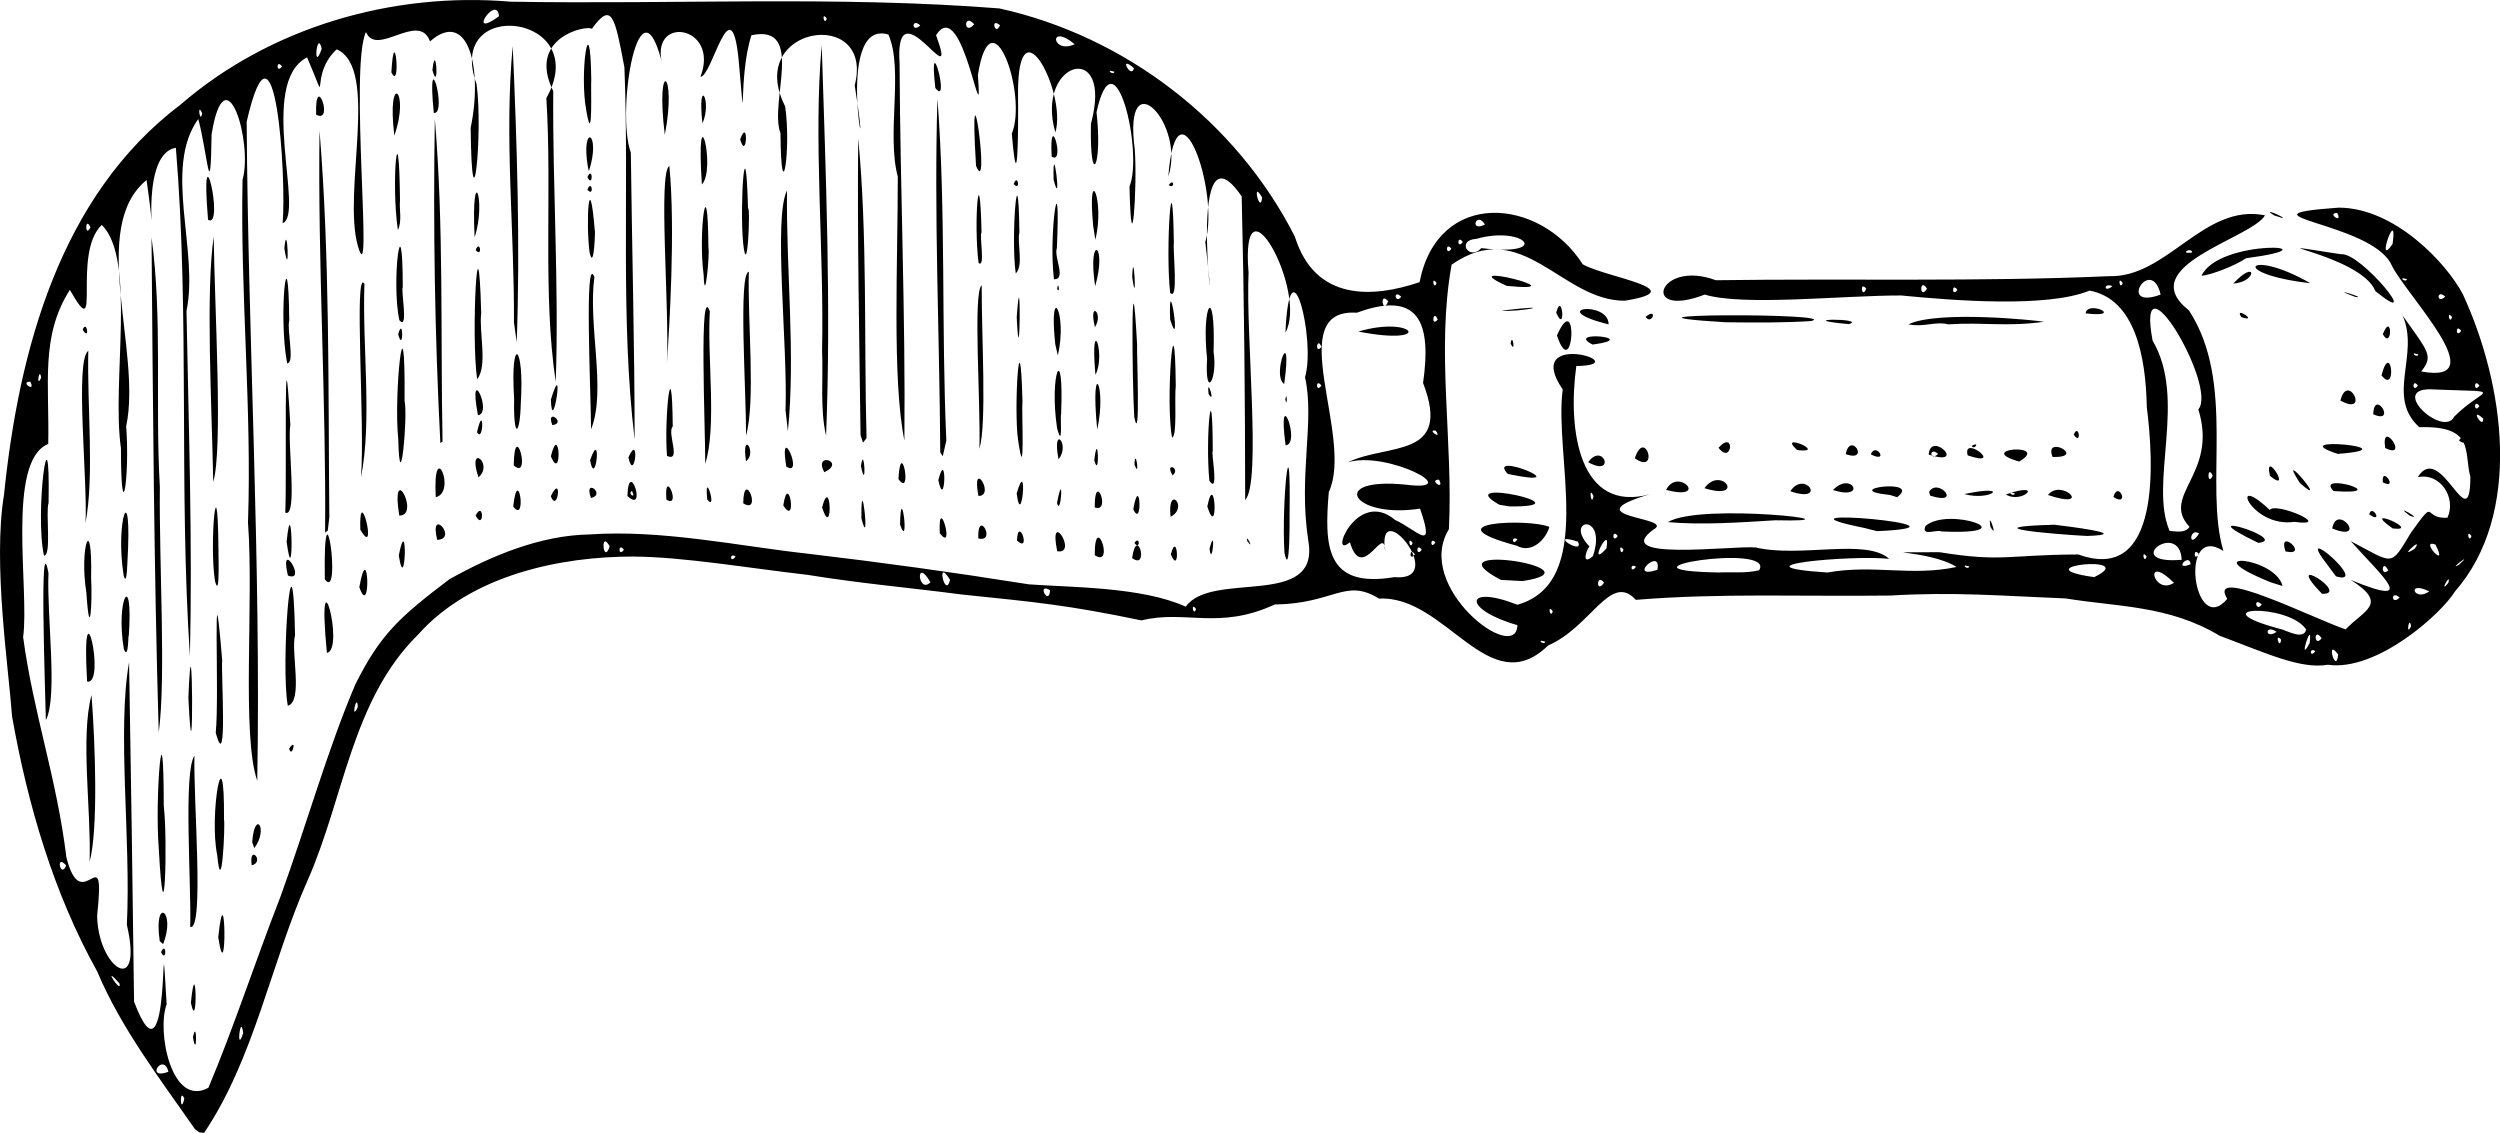 <?xml version="1.0" encoding="UTF-8" standalone="no"?>
<!-- Created with Inkscape (http://www.inkscape.org/) -->
<svg
    xmlns:inkscape="http://www.inkscape.org/namespaces/inkscape"
    xmlns:rdf="http://www.w3.org/1999/02/22-rdf-syntax-ns#"
    xmlns="http://www.w3.org/2000/svg"
    xmlns:cc="http://creativecommons.org/ns#"
    xmlns:dc="http://purl.org/dc/elements/1.1/"
    xmlns:sodipodi="http://sodipodi.sourceforge.net/DTD/sodipodi-0.dtd"
    xmlns:svg="http://www.w3.org/2000/svg"
    xmlns:ns1="http://sozi.baierouge.fr"
    xmlns:xlink="http://www.w3.org/1999/xlink"
    id="svg2914"
    sodipodi:docname="Nouveau document 7"
    viewBox="0 0 1096.7 496.93"
    version="1.1"
    inkscape:version="0.47 r22583"
  >
  <sodipodi:namedview
      id="base"
      bordercolor="#666666"
      inkscape:pageshadow="2"
      inkscape:window-y="0"
      pagecolor="#ffffff"
      inkscape:window-height="996"
      inkscape:window-maximized="1"
      inkscape:zoom="1.0513672"
      inkscape:window-x="0"
      showgrid="false"
      borderopacity="1.0"
      inkscape:current-layer="layer1"
      inkscape:cx="518.84736"
      inkscape:cy="445.76187"
      inkscape:window-width="1280"
      inkscape:pageopacity="0.0"
      inkscape:document-units="px"
  />
  <g
      id="layer1"
      inkscape:label="Calque 1"
      inkscape:groupmode="layer"
      transform="translate(143.85 -481.19)"
    >
    <path
        id="path2998"
        style="fill:#000000"
        d="m-58.33 976.53c-14.642-21.116-32.434-44.232-42.88-69.191-19.172-34.376-30.492-73.165-37.352-111.9-1.514-21.41-8.494-67.071-3.528-97.239 6.469-63.084 24.438-131.07 77.431-171.11 39.328-34.013 93.047-49.568 144.84-45.164 71.399 1.263 143.24-2.636 214.37 2.953 55.302 12.233 104.05 49.657 129.64 100.14 8.837 28.401 34.138 26.925 54.69 19.95 8.078-41.216 52.853-37.236 71.59-7.837 10.178 5.831 48.794 11.053 18.454 15.977-27.731 0.152-44.989-37.464-75.975-15.823-6.859 37.89 0.746 77.098-1.194 116.04-15.577 25.449 29.74 59.642 30.042 42.095-24.05-6.817-23.54-18.184 0-8.938 34.664-9.816 15.933-65.383 19.889-94.432-18.372-26.99 33.537-10.786 5.963-10.286-3.937 28.348 1.386 64.797 32.382 56.206-35.262 10.4 11.751 9.932 1.439 15.537-19.108 14.018 34.444 6.991 44.826 7.837 19.666 4.653 48.385-4.184 58.607 5-16.352-1.786-70.8 3.118-27.107 6 20.316-3.645 36.649 1.804 56.657-2.435-12.148-7.733-41.269-6.196-7.555-6.484 27.755 4.474 29.963 1.105 61 1.005 36.439 13.209 32.987-41.237 30.017-64.559-0.429-22.144-5.057-47.426-25.114-51.206-18.548 7.677-59.943 4.363-82.602 2.145-25.386-0.068-69.291 4.781-86.224-0.394-28.596 11.072-20.556-15.707 4.878-6.294 57.179-0.8 116.58 0.722 172.44-1.777 25.515 0.829 41.599-32.125 68.47-26.689-5.817 10.192-58.211 22.196-33.375 41.688 20.836 31.896 6.539 76.445 15.113 105.55-19.85-12.84-13.077 38.538 1.706 21.005-9.196-15.049 37.336 8.384 51.92 13.403 8.072-8.55 19.023-11.036 2.258-21.702 30.526 12.604 13.535-1.786-0.04-17.044 19.193 10.078 17.228 11.576 26.453-3.713 11.68-16.16 4.707-5.856 15.995-6.53 4.053-8.845-3.249-19.909-13.032-17.796 10.17-16.427 22.99 28.101 23.09-0.173-2.992-10.814 2.247-22.487-22.413-21.755-14.793-13.405 0.277-31.713-7.307-48.966 11.381 16.063 13.61 17.676 8.154 24.525 32.763 6.034-7.031-33.824-13.082-46.868-8.922-18.807-71.54-21.511-23.161-24.995 24.473-0.02 47.323 24.22 54.544 38.057 18.237 39.568 26.259 96.196-3.436 130.25-6.328 10.206-34.432 35.229-55.8 32.218-12.042 2.101-27.5-5.294-47.532-12.738-22.149-13.395-45.183-12.671-67.51-16.356-28.702-1.156-49.014-2.926-76.813-1.271-38.016 0.503-74.722-1.166-111.75 1.891-11.135-12.27-19.527 11.817-38.458 20.012-25.905 25.247-44.838-22.162-74.205-20.549-14.782-9.237-19.629 2.243-45.772 2.58-24.448 11.358-39.374 2.205-58.413 6.977-32.776-6.802-45.86-7.956-78.835-11.366-23.074-3.03-43.666-4.727-67.749-8.634-25.568-2.91-54.487-7.905-76.525-8.014-31.47-0.008-70.873 7.901-94.323 34.342-28.974 28.553-32.399 71.614-48.347 107.65-16.112 36.268-23.4 78.128-45.418 110.8l-2.022-0.154-2.011-1.444zm-4.656-13.442c-2.306-5.257-1.745 7.912 0 0zm10.572-4.742c10.837-25.663 20.416-55.061 31.676-84.006 11.122-30.615 20.846-65.1 32.827-93.039 10.877-21.731 19.231-29.364 41.14-45.961 18.855-10.611 40.266-19.308 61.324-19.692 32.032-2.244 65.992 5.146 95.518 8.382 32.97 3.883 63.984 8.186 97.455 13.5 18.189 1.353 49.828 1.067 68.782 9.81 11.416-16.135 59.245 1.237 53.747-29.042-4.401-28.794 2.958-52.329-1.423-71.617 4.867-16.119-6.672-62.352-8.594-19.591 10.024-17.794-19.954-72.525-16.168-26.228-1.26 27.943 5.697 92.081-1.488 99.673-0.022-44.369-0.451-88.789-1.528-133.17-26.844-39.349-8.433 84.568-15.958 20.031 6.587-22.439-12.556-75.029-16.244-28.776 7.744-23.392-19.978-51.697-14.705-11.946 1.229 16.764-1.476 53.792-2.308 16.32 6.146-14.946-6.516-69.097-14.469-32.543 2.738 23.587-3.03 34.442-2.454 5.032 10.167-37.35-24.672-27.657-15.6 3.829 5.129-17.283-16.5-58.838-16.376-17.163 0.195 17.061-0.13 48.323-2.725 17.673 7.026-16.985-8.976-62.748-14.887-25.704 2.422 31.659-6.586-36.125-18.339-17.478 10.662 29.269-18.401-23.608-16.01 12.378 0.254 55.107 2.643 110.49 2.111 165.41-5.452-26.719-2.847-79.256-2.895-115.71-5.017-18.866 2.598-47.014-4.111-62.37-25.492-7.69-6.003 77.998-14.783 22.308 8.891-34.875-48.477-26.165-30.529 9.171 2.802 18.864-1.78 47.061-2.036 11.838-5.12-13.458 11.026-48.134-12.746-43.004-5.988 18.125-2.083 50.28-5.623 10.622-3.385-33.068-11.537 7.42-16.741 7.624 8.801-22.979-23.484-27.616-16.427-4.363-10.158-43.446-20.805 19.277-14.12 37.589 0.511 41.944 1.64 83.976 1.68 125.86-6.376-52.906-2.346-109.05-4.486-163.22-4.226-22.484-5.582-29.078-14.284-16.922-1.87-1.822-28.696 3.548-16.943 27.307-0.317 42.528 2.573 85.109 1.097 127.6-5.82-38.683-1.539-83.541-4.122-124.54 20.85-36.881-44.877-45.069-30.607-6.098 2.929 21.425-2.056 68.729-2.592 19.137 5.456-25.966-1.052-52.581-17.832-37.908-4.85-13.393-23.454 7.106-28.093-4.091-7.379 15.355 3.395 117.2-3.493 94.049-7.018-24.009 9.574-78.119-9.343-86.471-12.787 11.691-2.233 28.51-13 3.512-21.831 11.247-0.862 69.01-10.714 72.748 1.695-20.074-3.234-99.148-15.785-44.521 0.622 96.309 6.321 192.9 4.643 289.15-6.97-20.096-1.456-78.497-4.068-113.34 1.748-49.541-3.413-100.03-2.389-150.28 4.676-16.705-7.609-56.615-13.579-19.971-0.496 32.74-1.797 8.302-5.844-6.733-15.534 21.623 0.361 57.771-5.173 84.198 0.939 50.462 2.674 100.93 1.511 151.41-4.921-74.099-0.033-149.06-6.168-222.97-18.042 2.857-6.383 60.134-12.852 14.123-25.595 20.982-1.934 75.158-8.956 108.07 1.718 22.196-2.284 46.861-2.282 9.618-4.187-29 6.879-83.022-8.415-98-13.403 12.719 0.551 54.231-14 28.5-12.998 20.407-8.912 41.214-9.484 67.589-18.537 7.482-8.165 64.212-11.014 84.723 4.556 33.766 14.736 61.768 18.977 96.606 6.896 27.526 17.39-10.675 13.487 25.533 0.332 23.292 20.468 36.285 13.041 4.049 1.855-36.818-4.343-85.274 0.973-115.13 0.837 49.618 1.577 99.305 2.186 148.88 16.828 44.631 11.072-54.554 14.293 1.18-4.402 11.609 2.047 45.54 18.338 36.577zm-6.796-22.173c1.864-9.043 1.814 10.787 0 0zm-0.9-15.083c2.386-23.915 3.112 14.725 0 0zm-13.1-22.25c2.479-5.269 2.479 5.269 0 0zm25.1-6.468c3.305-31.334 3.921 25.307 0 0zm-25.659 1.675c-2.906-19.851 7.337-13.392 1.466 1.293l-1.466-1.293zm13.377-6.227c0.491-19.357-3.063-68.152 1.852-75.122-0.55 19.536 4.385 76.789-1.852 75.122zm-13.825-34.73c-1.781-22.003 2.15-68.399 2.204-18.458 1.792 15.015 0.322 65.089-2.204 18.458zm25.644 3.114c-3.653-17.504 3.28-55.999 2.993-15.614 0.575 2.607-1.033 36.007-2.993 15.614zm-55.961 3.006c0.705-23.241-4.083-54.604 0.836-73.156 1.659 21.863 2.955 59.171-0.836 73.156zm71.114 1.587c-1.415-9.667 6.01-1.54 0 0zm0.21-10.136c1.017-14.652 7.352-6.008 0.906 2.593l-0.906-2.593zm16.191-41.075c3.667-5.567 1.286 4.787 0 0zm-32.191-6.973c1.712-16.116-1.615-85.061 2.849-31.597-0.656 3.122 2.537 51.54-2.849 31.597zm-25.008-0.113c-2.128-72.185-2.533-144.91-3.159-217.16 4.843 35.134 1.532 73.405 3.651 109.36-0.369 34.072 2.755 83.719-0.492 107.8zm13.008-15.219c1.928-47.912 2.435 49.863 0 0zm-62.519 9.809c-0.35-15.246-2.867-86.196 1.147-64.5-0.802 19.057 4.186 54.222-1.147 64.5zm106.14-6.287c-3.258-17.483 2.071-86.518 3.174-31.007-1.929 7.215 3.688 28.99-3.174 31.007zm-88.053-10.649c-2.764-48.104 8.651 1.923 0 0zm105.2-12.57c-4.752-49.094 8.175-1.322 0 0zm-89.044-1.506c-3.794-22.079 4.259-36.021 2.111-5.668-0.274-2.444 0.105 10.706-2.111 5.668zm-16.492-25.031c-3.15-19.553 2.728-36.049 2.099-6.328 0.592 9.776-0.494 29.785-2.099 6.328zm119.76-2.279c4.051-22.986 5.235 14.932 0 0zm-63.316-2.684c-2.587-16.286 1.101-54.335 1.497-15-0.131 0.352 0.887 24.052-1.497 15zm48.179-0.75c-0.778-48.999 7.7 10.355 0 0zm-88.24-1.675c-3.902-23.966 3.957-45.133 1.621-5.517 0.061-3.714-0.036 11.517-1.621 5.517zm72.043 0.008c-4.016-17.154 8.826 3.445 0 0zm48.644-8.82c4.063-20.647 2.942 18.908 0 0zm321.69 1.142c2.195-14.91 7.65 5.681 0 0zm17-1.572c2.905-11.373 4.173 9.837 0 0zm49.842-0.667c-1.4-22.49 2.886-61.997 2.234-16.818 0.005 0.283 0.263 28.745-2.234 16.818zm-544.17 1.163c-4.184-18.573 2.808-69.334 2.006-23.131-1.348 4.224 1.388 23.228-2.006 23.131zm106.44-6.08c2.513-25.2 3.243 24.613 0 0zm354.5 5.918c-0.061-20.013 9.011 5.813 0 0zm-16.469-1.752c-3.998-19.591 9.424 1.649 0 0zm66.823-1.063c2.906-11.424 1.131 8.866 0 0zm-84.475-3.648c0.527-11.314 6.459 5.997 0 0zm51.514 1.046c2.555-3.587 2.555 3.587 0 0zm49.564-0.707c-1.251-4.377 3.473 4.675 0 0zm-355.41-0.61c-3.697-15.068 9.458-0.387 0 0zm-33.735-4.501c-0.685-22.403 7.992 13.845 0 0zm271.11 3.864c-0.486-13.622 8.304 2.019 0 0zm-16.897-2.294c-0.825-18.553 6.987 9.302 0 0zm-269.65-0.25c0.506-58.68-3.247-117.91-2.445-176.36 4.531 55.264 3.777 113.25 4.299 169.55l-0.67 5.9-1.184 0.907h-0zm252.21-3.55c0.403-20.36 4.305 12.302 0 0zm-16.939-2.678c-0.278-23.622 4.077 16.043 0 0zm-340.38 1.978c1.013-18.256-4.752-71.43 1.224-75.5-0.549 24.247 2.715 54.743-1.224 75.5zm171.12-3.25c3.756-7.066 3.756 7.066 0 0zm-83.475-1.25c0.733-18.825-0.877-92.546 2.212-38.572-1.383 8.043 3.395 41.026-2.212 38.572zm49.987 1.269c-3.885-25.137 9.509 0.241 0 0zm185.49-3.593c4.032-15.209 4.83 15.082 0 0zm152.88 4.125c-1.611-14.652 8.23-4.212 0 0zm-16.358-3.301c2.932-16.769 4.265 9.114 0 0zm32.473-1.191c3.474-17.273 4.971 15.557 0 0zm-304.49-0.021c2.155-19.196 6.158 8.213 0 0zm118.49-0.456c2.268-15.574 6.308 9.877 0 0zm136.62 0.868c-0.141-16.908 7.395 2.703 0 0zm-154.2-1.798c0.185-15.962 8.536 5.203 0 0zm137.65-0.202c3.12-16.235 1.713 6.88 0 0zm-171.35-1.409c-1.192-14.963 6.846 4.16 0 0zm17.921-0.055c-1.518-14.415 4.715 5.941 0 0zm135.73-2.657c5.059-17.549 2.159 16.86 0 0zm-254.83 1.633c-1.521-27.204 9.384-2.2 0 0zm50.461-0.403c5.137-10.713 3.182 7.895 0 0zm17.639 0.747c-3.439-9.196 6.845-1.612 0 0zm15.971-0.879c0.549-17.316 8.842 8.244 0 0zm1.994-2.157c-2.253 0.935 2.102 3.96 0 0zm152 2.147c-3.292-17.147 7.665 0.04 0 0zm-335.69-6.168c-0.644-34.097-3.341-82.809 0.205-107.68 0.396 31.668 4.117 93.412-0.205 107.68zm318.09-0.75c3.89-15.221 3.078 14.437 0 0zm-17.5-0.5c1.043-19.413 6.345 8.896 0 0zm136.4 0.75c-1.891-19.331 1.415-50.643 1.48-12.913-0.815 0.302 2.929 19.373-1.48 12.913zm-372.19-1.48c1.892-22.125-3.208-92.397 1.534-84.969-1.002 27.557 3.475 60.181-1.534 84.969zm51.563-0.006c-5.22-15.495 6.972-6.081 0 0zm304.5-0.837c-3.726-6.261 3.818-3.226 0 0zm-136.73-4.17c1.472-10.39 2.592 12.663 0 0zm-16.06 2.75c-5.014-9.225 9.793-4.638 0 0zm-136.25-3.01c0.327-21.524 7.991 7.127 0 0zm33.486-2.228c5.251-15.153 2.505 13.163 0 0zm86.071 2.76c-3.387-20.922 8.163 5.164 0 0zm152.74-0.96c0.39-8.274 2.612 7.203 0 0zm-322.96-11.23c-2.096-19.945 3.183-67.741 2.772-16.763 1.532 6.88-2.055 45.01-2.772 16.763zm100.96 8.175c5.199-11.624 2.683 11.851 0 0zm33.723 2.75c0.02-15.459-2.748-80.529 2-66.813-1.177 20.819 3.118 50.419-2 66.813zm170.65-1.5c1.731-14.849 2.528 9.258 0 0zm-238.37-1.75c3.889-15.867 5.071 12.071 0 0zm85.59 2.145c-2.114-14.32 5.13-3.611 0 0zm137.1-0.855c-3.045-15.866 5.37-6.479 0 0zm-171.75-1.457c-1.342-15.817 2.17-49.542 2.52-12.896-2.687 2.556 4.007 15.855-2.52 12.896zm153.99-7.115c-1.951-13.604 0.87-57.419 1.937-17.127-0.452 4.461 1.31 39.601-1.937 17.127zm-34.117 5.531c-0.325-51.688-2.777-103.85-1.242-155.27 3.778 49.641 1.661 100.16 3.907 150.1l-1.574 6.914-1.09-1.75zm17.171-1.5c0.613-19.856-2.923-69.058 1.009-71.744-0.105 22.466 2.297 60.556-1.009 71.744zm134.32-1.58c-3.845-28.697 7.047-0.374 0 0zm-370.79-0.96c-2.426-47.177-3.209-94.913-2.422-142.21 3.946 46.887 2.463 94.677 3.38 141.5l-0.959 0.706zm184.33-3.456c-0.536-43.406-1.469-86.882-1.024-130.25 4.105 42.836 2.481 87.765 3.656 131.5l-1.541 1.996-1.091-3.25zm-50.228 0.198c0.083-19.599-3.442-71.12 1.216-71.944-0.583 22.177 3.024 56.432-1.216 71.944zm186.88 0.802c-3.007-15.378 1.171-67.049 1.629-22.676-0.653 5.231 0.749 22.272-1.629 22.676zm-304.89-2.344c3.105-13.819 2.949 5.279 0 0zm151.36-35.656c0.95-44.093-3.897-93.043-0.152-134.08 1.785 57.02 4.16 114.34 1.907 171.33-2.742-12.164-1.183-24.873-1.755-37.25zm103.1 33.942c-3.575-23.675 3.16-39.479 1.752-6.082-0.47 0.85 0.923 15.998-1.752 6.082zm-204.45 0.486c0.001-14.835-3.037-78.195 1.471-66.844-2.904 21.35 5.399 49.714-1.471 66.844zm85.31-8.428c1.067-28.142-5.428-84.293 0.66-96.349-0.427 35.027 3.781 71.457 0.391 105.6l-1.05-9.25h0zm136.73 8.499c-3.198-32.98 4.361-19.444 0 0zm-255.78-13.5c-1.789-28.676 4.619-23.842 2.921 2.029-0.294 13.796-3.281 16.533-2.921-2.029zm272.04 7.952c-1.004-15.282-1.44-80.786 1.242-31.747-0.239 2.033 1.573 46.03-1.242 31.747zm-255.27 3.604c-3.072-7.928 6.572-0.742 0 0zm-32.641-4.309c-4.55-24.228 6.774-0.884 0 0zm32.001-6.914c6.298-20.437 0.52 17.338 0 0zm322.16-0.083c0.875-4.507 0.875 4.507 0 0zm-33.627-2.293c-1.059-8.824 3.329 5.258 0 0zm33.156-4.448c3.91-28.573-5.758-3.571 0 0h-0zm-33.832-11.009c-2.583-24.138 3.779-33.835 2.853-2.951 1.865 11.855-3.946 21.433-2.853 2.951zm-320.22 8.971c-2.742-19.211 0.468-78.803 1.783-29.005-1.012 8.398 2.928 23.091-1.783 29.005zm83.248-6.971c1.231-23.491-3.926-83.984 1.073-86.582 2.733 27.643-0.045 71.833-1.073 86.582zm187.99 5c-2.496-28.548 4.779-8.96-0 0h0zm-354.57-5.041c-4.024-20.544 0.496-60.663 0.918-18.752-1.158 4.008 2.592 18.77-0.918 18.752zm336.94-8.41c-3.001-28.423 5.543-13.619 1.124 4.917l-1.124-4.917zm-237.45-9.55c0.224-40.33-4.298-81.289-0.547-121.25 1.88 43.17 3.313 86.839 1.759 129.95l-1.213-8.698zm-50.797 5.25c2.364-8.661 2.364 8.661 0 0zm271.35-7.499c2.042-29.962 1.441 30.689 0 0zm-409.75 5.415c1.913-4.689 3.239 5.531 0 0zm477.05-4.452c-0.914-24.186 5.2 16.826 0 0zm-32.987 3.369c-3.002-12.146 4.054-6.275 0 0zm-305.12-3c-3.732-16.97 1.429-54.468 1.478-14.504-0.919 1.209 2.667 19.265-1.478 14.504zm338.11-12.09c-2.159-19.18 1.022-63.85 1.626-21.991-0.465 4.486 2.131 26.05-1.626 21.991zm-49.566-1.667c0.446-4.311 1.443 2.663 0 0zm-155.07-6.083c-2.523-18.532 1.826-49.617 2.088-12.128 0.664 2.837-1.649 26.396-2.088 12.128zm171.74 4.925c-3.561-23.284 5.529-19.124 0 0zm16.25-4.092c0.548-15.218 2.269 16.225 0 0zm-34.325 1.009c-2.499-20.593 3.076-55.127 1.288-13.705-1.473 3.8 4.325 13.885-1.288 13.705zm-16.757-2.533c-2.249-15.301 1.111-56.766 1.595-18.062-1.096 4.894 1.961 14.523-1.595 18.062zm-16.306-4.628c-2.3-17.868 0.504-49.004 1.297-13.375-1.056 1.232 1.78 15.929-1.297 13.375zm-304.54-6.372c1.245-13.93 2.539 15.962 0 0zm133.92 1.941c-1.804-13.463-0.161-39.152 2.28-9.539 0.232-2.61-0.216 18.216-2.28 9.539zm67.355-4.088c-1.643-16.875 1.053-55.168 2.119-15.402 1.149-1.159-0.248 32.328-2.119 15.402zm-117.35 2.897c1.898-5.035 3.106 3.627 0 0zm-0.468-5.588c-1.633-34.672 5.342-16.211 0 0zm271.34-5.221c-2.669-28.592 5.308-10.984 0.95 6.25l-0.95-6.25zm-305 2c-3.137-21.319 0.495-55.585 0.927-13.044-0.397 4.313 1.022 8.959-0.927 13.044zm-83.273-4.5c-3.726-44.473 7.535 4.389 0 0zm166.42-13.2c1.898-5.035 3.106 3.627 0 0zm50.214-2.309c-2.835-43.116 6.508-6.753 0 0zm154.29-2.046c-0.563-20.651 3.893 14.85 0 0zm-17.504 1.855c1.898-5.035 3.106 3.627 0 0zm68 0.5c2.334-3.435 2.88 1.906 0 0zm-255-3.559c2.479-5.269 2.479 5.269 0 0zm170.48-4.884c-3.473-56.894 6.607 15.807 0 0zm-170.25 0.634c-3.291-19.637 6.053-15.758 0.423 1.686l-0.423-1.686zm203.43-4.694c-1.199-21.957 6.242 3.949 0 0zm-136.66-7.556c3.811-10.427 2.968 10.085 0 0zm-151.7-1.71c-3.515-28.68 7.094-20.003 0 0zm118.65-0.278c-4.234-34.624 5.477-28.001 0 0zm16.52-5.045c-2.405-21.373 4.425-10.128 0 0zm-50.887-5.205c-3.334-16.934 1.718-48.27 2.11-13.749-0.311 0.828 0.844 30.622-2.11 13.749zm-118.59 1.375c-0.61-19.831 8.138 4.392 0 0zm51.619-0.75c-3.299-33.452 6.248 0.926 0 0zm220-10.96c-3.207-28.555 6.891 9.017 0 0zm-238.61-6.85c1.332-23.618 4.41 8.97 0 0zm18-0.947c1.522-13.875 3.11 10.939 0 0zm-115.8 439.38c-2.217-8.886-10.587 3.895 0 0zm32.796-17c-1.216-9.478-3.248 10.093 0 0zm-54.25-21.689c-8.433-9.665 1.118 5.15 0 0zm-23.388-51.811c-4.827-5.551-2.491 6.13 0 0zm127.93-69.5c-0.36-7.069-3.346 7.047 0 0zm868.71-23.05c-5.728-7.909-0.787 9.466 0 0zm-10-1.5c-2.88-1.906-2.334 3.435 0 0zm-2.484-3.513c1.558-11.982-5.575 10.636 0 0zm-335.33-0.612c-4.383-1.432-0.434 1.925 0 0zm322.81-0.876c-3.068-3.545-0.589 4.928 0 0zm17.771-0.628c-3.634-5.246-3.362 4.45 0 0zm-19.771-2.812c-5.243-3.685-5.243 3.685 0 0zm13-1c-7.889-11.93-48.48-10.002-10.429 0 2.634 0.837 9.347 4.517 10.429 0zm46-1.5c-0.865-5.282-2.373 5.247 0 0zm-376.5-6.5c-2.466-3.562-1.209 3.656 0 0zm-156.5-1c-2.466-3.562-1.209 3.656 0 0zm467.5-2c-3.844-3.585-2.563 3.704 0 0zm60.5-3c-3.903-3.653-3.903 3.653 0 0zm-592.02-3.25c-6.132-3.695-0.539 7.359 0 0zm605.01 0.5c-10.306-5.047-6.676 4.84 0 0zm-657.51-4c-6.824-11.755-5.467 5.522 0 0zm8.615-1.049c-6.38-10.59-2.155 8.857 0 0zm286.9 1.216c-3.494-4.451-3.546 5.339 0 0zm250 0.083c-13.71-13.564-9.044 5.863 0 0zm120.36 0c1.438-5.398-4.54 5.567 0 0zm-462.36-2.5c24.444 2.246-8.118-37.508-4.008-11.118-0.243-13.316-9.976 14.364-15.496-4.201-9.594 8.224 2.925-24.062 19.882-9.737 9.633 4.355 17.828 15.014 10.885-5.003-29.51 4.621-40.777-13.939-6.355-10.517 27.075 3.504-8.238-15.069-25.284-9.793 17.308-8.52 45.882-1.259 32.967-34.824 3.859-26.788-1.988-40.738-29.019-30.808-33.064-2.128-1.04 54.477-12.326 78.668-2.006 23.651-1.403 42.423 28.755 37.332zm-15.82-107.73c24.642-7.307 33.799 6.583 0 0zm322.82 107.73c21.06-10.119-33.354-4.706 0 0zm-191.62-3.2c2.082-10.508-13.697 4.404 0 0zm44.621 0.196c7.675-12.287-70.156 0.083-17.75 0.962 5.904-0.268 11.932 0.435 17.75-0.962zm276 0.059c-2.737-5.631-3.591 3.27 0 0zm-330-1.618c-2.88-1.906-2.334 3.435 0 0zm146.19-0.124c-4.383-1.432-0.434 1.925 0 0zm214.81-0.744c7.352-6.657-5.52 3.12 0 0zm-117.69-0.213c-0.519-5.359-7.897 3.204 0 0zm-3.913-1.958c-0.937-17.808-27.222 2.219 0 0zm-634.39-1.462c-2.88-1.906-2.334 3.435 0 0zm376.12-0.191c6.513-19.294-13.27-16.401-1.525-4.21-1.713 2.102-3.441 8.584 1.525 4.21zm242.88 0.25c-2.466-3.562-1.209 3.656 0 0zm126.7-5.297c-7.518-2.728 6.204 12.075 0 0zm-447.7 4.297c-2.555-3.587-2.555 3.587 0 0zm344 0c-2.555-3.587-2.555 3.587 0 0zm-259.98-2.565c2.232-12.039-8.839 9.76 0 0zm-437.25-0.935c-4.329-7.853-2.808 8.645 0 0zm6.229 1.5c-2.555-3.587-2.555 3.587 0 0zm350 0c-2.555-3.587-2.555 3.587 0 0zm88.5 0c-2.466-3.562-1.209 3.656 0 0zm347.14-0.5c4.364-6.258-8.323 5.483 0 0zm-439.64-2.5c-2.466-3.562-1.209 3.656 0 0zm10-0.25c-2.425-2.799-2.28 3.666 0 0zm62.559-0.282c-14.167-4.636 2.977 6.58 0 0zm272.44-3.577c-4.251-3.026-4.873 7.437 0 0zm-255 1.109c-2.555-3.587-2.555 3.587 0 0zm374.5 0c-2.466-3.562-1.209 3.656 0 0zm-123.69-4.063c-12.953-13.853 12.767-23.106 3.874-51.503 8.701-10.2-27.73-71.191-20.063-30.175 15.186 25.706-1.639 62.427 7.453 83.465 2.858 0.191 6.812 1.151 8.736-1.787zm-261.46-13.46c-2.374-5.247-0.865 5.282 0 0zm-67.757-7.229c-4.889-0.024 2.725 5.175 0 0zm339.4-1.771c-2.479-5.269-2.479 5.269 0 0zm-340.82-19.71c-4.369-0.886 3.097 4.52 0 0zm446.74-6.151c12.933-13.023 23.55-10.633-8.409-11.921-21.809-1.766 3.695 21.553 8.409 11.921zm12.748 0.868c-6.321-5.814 0.015 5.215 0 0zm-1.667-5.5c-2.555-3.587-2.555 3.587 0 0zm-1074.4-10.73c-4.889-0.024 2.725 5.175 0 0zm566.4 1.729c-2.555-3.587-2.555 3.587 0 0zm481 0c-2.555-3.587-2.555 3.587 0 0zm27 0c-2.555-3.587-2.555 3.587 0 0zm-1069.6-3.5c-0.865-5.282-2.374 5.247 0 0zm1042.8-10.19c-4.383-1.432-0.434 1.925 0 0zm-481.19-3.258c-1.898-5.035-3.106 3.627 0 0zm500-7.059c-2.555-3.587-2.555 3.587 0 0zm-449-4.941c-1.898-5.035-3.106 3.627 0 0zm445-1.059c-2.466-3.562-1.209 3.656 0 0zm-466.72-7.021c-4.048-4.655-2.348 6.542 0 0zm5.716-1.979c-3.844-3.585-2.563 3.704 0 0zm333.15-0.923c-4.109-17.568-19.506 7.168 0 0zm124.85 0.923c-3.903-3.653-3.903 3.653 0 0zm-254-3.559c-3.106-3.627-1.898 5.035 0 0zm26.667 0.059c-3.381-5.348-3.381 5.348 0 0zm13.333 0.5c-2.555-3.587-2.555 3.587 0 0zm68-1.607c-4.008-1.775-3.904 3.261 0 0zm-296.5-1.393c-2.466-3.562-1.209 3.656 0 0zm301 0c-2.466-3.562-1.209 3.656 0 0zm124.69-1.683c-4.383-1.432-0.434 1.925 0 0zm-406.05-13.62c31.367 3.82 18.946-10.059-2.141-4.074-9.106 0.549-3.105 9.895 2.141 4.074zm311.86 1.917c-0.456-2.685-5.913 0.896 0 0zm-325-1.607c-2.555-3.587-2.555 3.587 0 0zm412.9-2.149c2.445-17.747-7.899 11.556 0 0zm-407.9-0.851c-2.555-3.587-2.555 3.587 0 0zm-602-6.5c-2.479-5.269-2.479 5.269 0 0zm611.75-1.189c-3.808-6.127-7.058 3.683 0 0zm373.85-5.04c-4.889-0.023 2.725 5.175 0 0zm-471.6-6.771c-4.835-8.525-0.875 7.935 0 0zm-465-37c-2.374-5.247-0.865 5.282 0 0zm400.19-18.19c-4.383-1.432-0.434 1.925 0 0zm8.563-1.567c-7.152-6.339-1.078 5.209 0 0zm-373.75-0.75c-2.555-3.587-2.555 3.587 0 0zm17.455-7.75c-2.099-9.122-4.043 11.506 0 0zm330.3-2c-11.647-9.694-10.13 4.62 0 0zm-32.75-8.309c-4.386-3.787-2.17 5.076 0 0zm-35 0.059c-3.903-3.653-3.903 3.653 0 0zm23.667-0.5c-4.733-5.434-4.733 5.434 0 0zm-208.46-3.51c-0.818-10.146-14.808 10.748 0 0zm143.79 1.012c-2.466-3.562-1.209 3.656 0 0zm655.94 252.35c-18.204-18.831 12.945 0.389 0 0zm-22.444-5.03c-35.022-14.167 2.036-11.412 5.106 1.585l-5.106-1.585v-0zm-337.76-1.088c-33.153-17.272 45.49-4.958 9.493 0.523l-9.493-0.523zm362.88-6.176c-16.627-21.237 19.3 9.248 3.459 4.636l-3.459-4.636zm-18.693-6.305c-3.672-11.037 10.997 2.38 0 0zm-337.17-2.489c-39.112-10.528 5.855-12.041 14.25-8.261-1.6 5.591-7.834 11.809-14.25 8.261zm0.25-2.82c-2.88-1.906-2.334 3.435 0 0zm325 1.559c-33.338-16.013 14.636-1.628 0 0zm-75.179-3.037c-13.904-0.726-52.046-3.886-14.305-4.928 4.348 0.529 35.564 4.227 14.305 4.928zm134.14-3.295c-15.35-10.794 13.516 1.548 0 0zm-231.96-0.251c-48.758-9.955 56.674-0.799 5.748 1.434l-5.748-1.434h-0zm27-0.829c10.118-8.855 45.734 4.162 6.938 2.393-1.803-1.052-9.078 2.392-6.938-2.393zm28.5 0.412c-1.573-8.771 3.715 6.392 0 0zm149.92 0.69c1.976-11.575 16.041 6.413 0 0zm-291.42-2.796c13.962-8.725 90.371 0.197 47.043-0.81-15.249 0.94-32.395 2.139-47.043 0.81zm274.76-0.12c-19.14 2.797-29.33-22.771-10.758-5.215 2.455-3.736 28.609 7.681 10.758 5.215zm32.873-3.294c1.207-4.95 6.461 4.558 0 0zm17.822 0.595c-8.44-6.263 6.98 2.713 0 0zm-399.42-4.81c-22.108-12.522 40.054 1.046 4.495 0.741l-4.495-0.741zm240.67-4.276c6.055-7.591 20.183 6.81 0 0zm28.723 0.896c2.105-7.696 7.458 4.696 0 0zm-97.931-0.888c-23.661-2.443 14.526-7.648 3.017 0.965l-3.017-0.965zm17.063-1.327c3.675-6.683 15.1 6.208 0.506 1.617l-0.506-1.617zm15.437 0.924c21.271-4.564 11.59 3.226 0 0zm18.245 0.153c17.58-6.061 7.167 4.474 0 0zm3.942-0.433c-4.383-1.432-0.434 1.925 0 0zm-152.98-1.573c5.241-10.333 19.25 5.086 0 0zm16.797-0.744c7.509-10.303 18.447 5.728 0 0zm37.675 1.342c6.565-9.704 16.348 5.669 0 0zm18.721-0.509c8.214-8.656 15.275 4.781 0 0zm219.62 0.439c-8.65-8.692 27.492 1.954 0 0zm-14.822-3.569c-11.073-17.38 14.326 12.667 0 0zm36.427-0.242c-0.853-7.849 7.162 3.582 0 0zm-383.87-3.701c-10.071-10.735 32.753 6.884 0 0zm334.36 0.867c-2.977-12.652 10.259 8.373 0 0zm-299.11-6.02c6.658-9.165 12.335 6.823 0 0zm20.46-1.732c4.607-13.811 10.918 7.714 0 0zm168.62 1.438c-20.341-5.742 14.248-8.256 0 0zm-39.695-3.063c0.79-10.847 17.274 5.675 0 0zm4.116-0.25c-3.903-3.653-3.903 3.653 0 0zm13 0.615c-2.582-9.518 16.754 5.715 0 0zm37.25 0.713c-4.12-10.175 15.438 0.329 0 0zm-90.75-1.246c2.033-10.401 10.906 3.807 0 0zm11 0.085c2.154-5.666 8.318 4.231 0 0zm204.82-0.21c-25.398-8.261 33.907-2.52 0 0zm20.833-2.577c-2.069-13.511 10.998 5.472 0 0zm-292.46-0.118c7.464-8.206 5.979 7.905 0 0zm34.503 1.016c-9.3-8.381 14.135 1.659 0 0zm76.58-1.882c3.96-2.101 0.935 2.253 0 0zm213.73-2.396c2.563-3.704 3.844 3.585 0 0zm-169-2.5c2.378-5.4 3.505 5.293 0 0zm131.39-8.931c0.452-11.599 10.577 4.735 0 0zm-14.388-5.987c3.187-12.925 13.21 7.22 0 0zm18-11.082c4.285-15.994 6.94 8.908 0 0zm-361.7-17.48c9.544-21.597 7.328 21.776 0 0zm-20.331 3.483c0.865-5.282 2.374 5.247 0 0zm36 0.5c-12.749-6.398 22.096-2.943 0 0zm346.62-4.538c4.212-10.477 4.277 7.384 0 0zm-339.62-4.303c-28.295-7.136 0.121-10.719 0 0v-0zm105.48-0.124c-26.511-2.423 8.007-2.719 0 0zm26.087 0.069c12.822-6.174 55.77-1.789 59.435-1.105-16.618 2.311-25.982 0.098-42 1.127-5.759-1.464-10.832 1.433-17.435-0.022zm-80.315-0.895c-63.296-3.824 52.291-4.134 37.556-0.514-12.495 0.762-25.044 0.699-37.556 0.514zm-74.25-4.21c2.664-10.164 4.376 10.022 0 0zm39.222 1.834c5.643-4.488 2.714 4.066 0 0zm261.32 0.105c-3.46-5.301 8.18 2.769 0 0zm-68.294-1.617c0.755-6.095 17.663 2.078 0 0zm-256.24-1.243c27.447-3.132 6.977 0.905 0 0zm383.36-8.529c-6.307-16.17-60.305-23.041-15.139-16.182 8.757-1.098 36.952 33.93 15.139 16.182zm-8.906 2.518c-13.401-5.046 6.738 1.139 0 0zm-372.12-4.806c-25.648-11.503 33.693 3.328 0 0zm318.69-1.012c10.416-11.254 10.602-0.785 0 0zm33.802-0.158c-36.578-4.22-27.255-15.733 0 0zm-47.754-3.271c7.87-16.753 61.875-13.28 19.505-7.681-4.561 3.225-15.681 7.47-19.505 7.681zm31.921-26.455c-7.945-5.014 11.803 4.088 0 0z"
    />
  </g
  >
</svg
>
